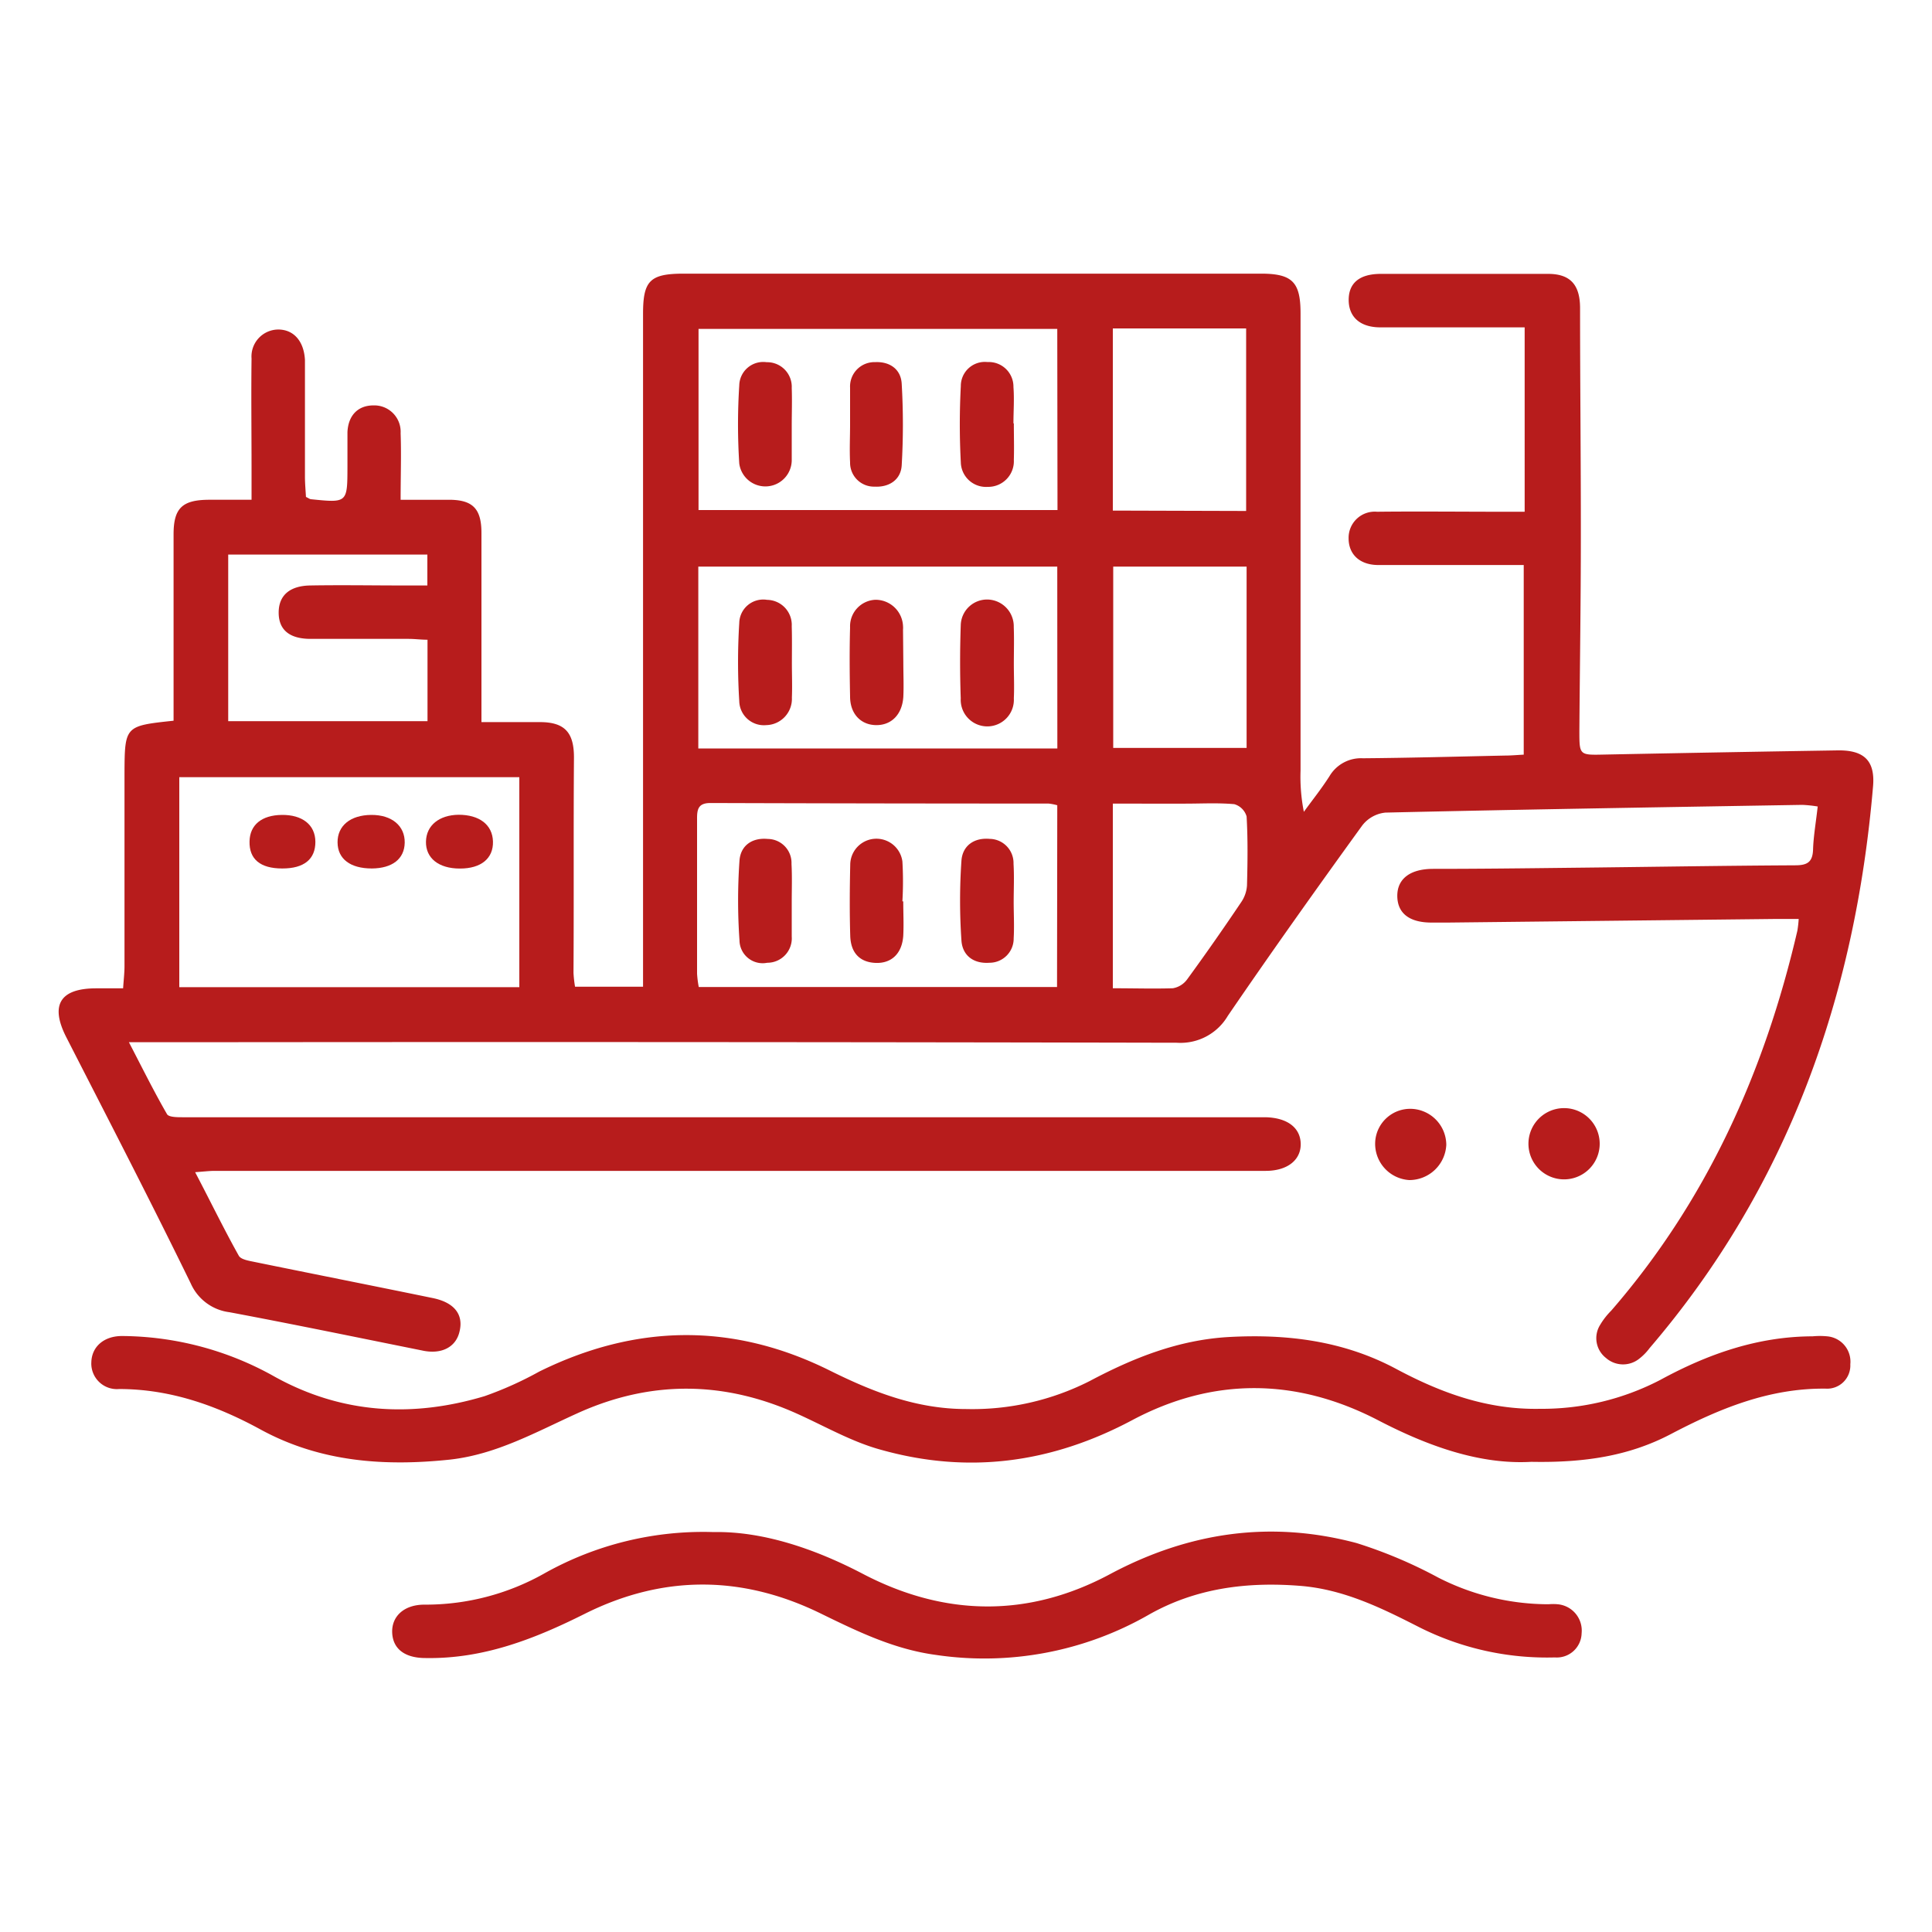<svg id="Layer_1" data-name="Layer 1" xmlns="http://www.w3.org/2000/svg" viewBox="0 0 250 250"><defs><style>.cls-1{fill:#b71c1c;}</style></defs><path class="cls-1" d="M22.46,93.26V77.62c0-2.83,0-5.66,0-8.48,0-3.37,1.11-4.45,4.55-4.47,1.72,0,3.44,0,5.54,0V60.54c0-4.71-.06-9.43,0-14.14A3.49,3.49,0,0,1,36,42.64c2,0,3.33,1.5,3.46,3.94,0,.62,0,1.25,0,1.88,0,4.4,0,8.8,0,13.2,0,.92.09,1.84.13,2.64.37.18.5.29.65.3,4.71.48,4.71.48,4.72-4.2,0-1.49,0-3,0-4.48.1-2.18,1.37-3.45,3.34-3.46a3.41,3.41,0,0,1,3.54,3.6c.1,2.73,0,5.48,0,8.61,2.23,0,4.24,0,6.25,0,3.09,0,4.21,1.16,4.21,4.3,0,8,0,16,0,24.47h7.56c3.24,0,4.43,1.37,4.41,4.64-.07,9.27,0,18.54-.06,27.81a15.73,15.73,0,0,0,.2,1.79h8.8V40.6c0-4.29.9-5.19,5.28-5.19h74.68c4.09,0,5.12,1.12,5.12,5.15q0,29.58,0,59.16a23.2,23.2,0,0,0,.43,5.33c1.11-1.54,2.29-3,3.32-4.62a4.73,4.73,0,0,1,4.31-2.31c6.12-.05,12.24-.22,18.37-.35.77,0,1.54-.07,2.45-.12V73.11H183.1c-1.64,0-3.3,0-4.94,0-2.27-.07-3.65-1.42-3.65-3.44a3.38,3.38,0,0,1,3.67-3.45c5.42-.06,10.84,0,16.26,0h2.85V42.36h-9.48c-3.06,0-6.13,0-9.19,0-2.63,0-4.09-1.35-4.1-3.53s1.37-3.38,4.13-3.39q10.85,0,21.68,0c2.94,0,4.13,1.49,4.13,4.44,0,9.89.11,19.78.1,29.68,0,8.32-.13,16.64-.19,25,0,3.19,0,3.15,3.24,3.08q15.07-.3,30.15-.54c3.45-.06,4.9,1.33,4.61,4.67-2.31,27.13-11,51.76-28.91,72.67a7,7,0,0,1-1.31,1.35,3.35,3.35,0,0,1-4.35-.08,3.24,3.24,0,0,1-.75-4.26,9.32,9.32,0,0,1,1.44-1.85c12.37-14.26,19.85-30.92,24.09-49.17a14.45,14.45,0,0,0,.17-1.52H230l-42.64.47c-.71,0-1.41,0-2.12,0-2.88,0-4.4-1.21-4.43-3.41s1.6-3.52,4.58-3.54c6,0,11.93-.07,17.9-.14,9.66-.1,19.32-.27,29-.32,1.58,0,2.27-.41,2.32-2.07s.38-3.56.6-5.54a16.56,16.56,0,0,0-2-.21c-18,.3-36,.59-53.94,1a4.34,4.34,0,0,0-3,1.67c-5.89,8.14-11.72,16.33-17.39,24.63a7.1,7.1,0,0,1-6.6,3.48q-62.55-.13-125.11-.07H16.68c1.74,3.35,3.24,6.38,4.93,9.31.24.42,1.43.4,2.18.4q35.1,0,70.21,0h69.74c2.8.06,4.5,1.32,4.57,3.38s-1.61,3.56-4.55,3.56h-58q-39,0-78,0c-.68,0-1.36.09-2.51.17,2,3.81,3.72,7.36,5.65,10.81.29.51,1.36.66,2.11.82,7.68,1.57,15.37,3.09,23,4.66,2.77.57,4,2.12,3.45,4.34-.46,2-2.32,3-4.85,2.44-8.3-1.67-16.6-3.39-24.92-4.95a6.33,6.33,0,0,1-5-3.71C19.48,155.41,14,144.82,8.57,134.2c-2.11-4.15-.8-6.29,3.82-6.31h3.54c.07-1.06.18-2,.18-2.87,0-8.33,0-16.66,0-25C16.14,93.93,16.19,93.93,22.46,93.26Zm.74,34.48h44V100.57h-44ZM136.81,104.2a6.73,6.73,0,0,0-1.13-.22q-21.89,0-43.76-.07c-1.59,0-1.73.84-1.72,2.09,0,6.67,0,13.34,0,20a13.46,13.46,0,0,0,.22,1.72h46.36Zm0-30.88H90.36V96.85h46.46Zm0-30.76H90.39V66h46.45ZM29.53,93.32H55.32V82.78c-.89,0-1.65-.11-2.42-.11-4.23,0-8.47,0-12.7,0-2.77,0-4.14-1.19-4.14-3.4s1.41-3.47,4.1-3.51c4-.07,8,0,12,0H55.3v-4H29.53Zm131.78-20H144.05V96.78h17.26Zm-.06-7.2V42.5H144V66.07ZM144,127.88c2.78,0,5.28.08,7.77,0a2.89,2.89,0,0,0,1.84-1.14c2.41-3.3,4.74-6.64,7-10a4.31,4.31,0,0,0,.75-2.15c.08-3,.12-6-.05-8.94a2.33,2.33,0,0,0-1.59-1.59c-2.1-.19-4.22-.07-6.34-.07H144Z"/><path class="cls-1" d="M198.15,189.16c-6.61.38-13.33-2-19.84-5.39-10.58-5.48-21.33-5.58-31.81,0s-21.24,7-32.54,3.82c-3.66-1-7.07-2.95-10.56-4.54-9.54-4.37-19.12-4.51-28.67-.18-5.35,2.42-10.49,5.33-16.49,6-8.52.9-16.79.31-24.48-3.87C28,181.85,22,179.74,15.41,179.74a3.31,3.31,0,0,1-3.59-3.5c.07-2,1.65-3.37,4-3.36a40.71,40.71,0,0,1,19.79,5.3c8.65,4.77,17.77,5.28,27.1,2.48a46.09,46.09,0,0,0,7.07-3.18c12.5-6.17,25.05-6.36,37.56-.15,5.61,2.79,11.25,5,17.69,5A33.57,33.57,0,0,0,141,178.71c5.65-3,11.48-5.33,18-5.7,7.6-.42,14.89.5,21.67,4.13,5.82,3.11,11.8,5.29,18.58,5.16a33.18,33.18,0,0,0,15.61-3.75c6.15-3.35,12.6-5.61,19.69-5.63a9.82,9.82,0,0,1,1.88,0,3.29,3.29,0,0,1,3,3.62,3,3,0,0,1-3.18,3.15c-7.31-.08-13.76,2.58-20.08,5.9C210.78,188.41,205,189.29,198.15,189.16Z"/><path class="cls-1" d="M92.35,198.25c6.2-.12,12.89,2.05,19.33,5.42,10.63,5.55,21.47,5.66,32,0,10.19-5.43,20.76-6.95,31.85-4a60,60,0,0,1,10.58,4.47,31.45,31.45,0,0,0,14.27,3.45,6.62,6.62,0,0,1,1.18,0,3.42,3.42,0,0,1,3.1,3.76,3.21,3.21,0,0,1-3.46,3.12,36.71,36.71,0,0,1-17.73-4c-4.83-2.46-9.67-4.82-15.23-5.26-6.89-.55-13.51.29-19.58,3.73A42.76,42.76,0,0,1,121,214.13c-5.32-.73-10-3-14.75-5.32-10.18-5-20.43-5.05-30.55,0-6.54,3.28-13.17,5.87-20.63,5.74-2.66,0-4.22-1.16-4.32-3.26s1.5-3.67,4.23-3.65a31.25,31.25,0,0,0,15.53-4.08A42,42,0,0,1,92.35,198.25Z"/><path class="cls-1" d="M207,148a4.61,4.61,0,1,1-9.22,0,4.61,4.61,0,0,1,9.22,0Z"/><path class="cls-1" d="M182.78,143.49a4.69,4.69,0,0,1,4.37,4.66,4.79,4.79,0,0,1-4.78,4.55,4.7,4.7,0,0,1-4.41-5.09A4.54,4.54,0,0,1,182.78,143.49Z"/><path class="cls-1" d="M59.5,112.39c-2.74,0-4.42-1.35-4.38-3.48s1.74-3.45,4.23-3.48c2.68,0,4.38,1.29,4.44,3.46S62.27,112.4,59.5,112.39Z"/><path class="cls-1" d="M48.12,112.38c-2.78,0-4.42-1.22-4.44-3.37s1.65-3.54,4.35-3.56,4.37,1.44,4.34,3.58S50.73,112.36,48.12,112.38Z"/><path class="cls-1" d="M36.52,112.38c-2.84,0-4.29-1.2-4.23-3.52.05-2.13,1.58-3.38,4.18-3.41s4.33,1.24,4.34,3.48S39.35,112.39,36.52,112.38Z"/><path class="cls-1" d="M102.45,116.72c0,1.49,0,3,0,4.47a3.16,3.16,0,0,1-3.16,3.39,3,3,0,0,1-3.6-2.89,74.19,74.19,0,0,1,0-10.33c.14-1.93,1.62-3,3.67-2.8a3.1,3.1,0,0,1,3.06,3.23C102.51,113.43,102.45,115.08,102.45,116.72Z"/><path class="cls-1" d="M116.88,116.63c0,1.49.08,3,0,4.47-.16,2.3-1.53,3.58-3.57,3.5s-3.23-1.29-3.29-3.52c-.09-3-.07-6.11,0-9.17a3.39,3.39,0,0,1,6.75-.44,44.38,44.38,0,0,1,0,5.16Z"/><path class="cls-1" d="M131.17,116.71c0,1.57.09,3.14,0,4.7a3.13,3.13,0,0,1-3.14,3.17c-2.06.15-3.49-.94-3.62-2.88a75.77,75.77,0,0,1,0-10.33c.14-1.92,1.61-3,3.66-2.82a3.13,3.13,0,0,1,3.08,3.23C131.25,113.42,131.17,115.07,131.17,116.71Z"/><path class="cls-1" d="M131.19,85.89c0,1.49.07,3,0,4.48a3.44,3.44,0,1,1-6.87,0c-.11-3.13-.11-6.28,0-9.41a3.41,3.41,0,0,1,3.53-3.38,3.47,3.47,0,0,1,3.33,3.56C131.24,82.75,131.19,84.32,131.19,85.89Z"/><path class="cls-1" d="M102.47,85.8c0,1.49.06,3,0,4.47a3.4,3.4,0,0,1-3.31,3.56,3.19,3.19,0,0,1-3.5-3.1,81.2,81.2,0,0,1,0-10.11,3.1,3.1,0,0,1,3.6-3,3.24,3.24,0,0,1,3.19,3.42C102.5,82.66,102.47,84.23,102.47,85.8Z"/><path class="cls-1" d="M116.89,85.71c0,1.49.07,3,0,4.46-.15,2.29-1.54,3.67-3.5,3.66S110,92.41,110,90.12c-.06-3-.08-6,0-8.93a3.43,3.43,0,0,1,3.3-3.58A3.56,3.56,0,0,1,116.85,81a2.56,2.56,0,0,1,0,.47Z"/><path class="cls-1" d="M102.45,55.12c0,1.49,0,3,0,4.47a3.41,3.41,0,0,1-6.79.39,79.31,79.31,0,0,1,0-10.11,3.1,3.1,0,0,1,3.54-3,3.18,3.18,0,0,1,3.25,3.33C102.51,51.82,102.45,53.47,102.45,55.12Z"/><path class="cls-1" d="M131.19,54.79c0,1.58.05,3.15,0,4.72A3.32,3.32,0,0,1,127.81,63a3.26,3.26,0,0,1-3.48-3.15,93.22,93.22,0,0,1,0-9.89,3.11,3.11,0,0,1,3.46-3.11,3.19,3.19,0,0,1,3.35,3.24c.12,1.56,0,3.13,0,4.7Z"/><path class="cls-1" d="M110,54.88c0-1.57,0-3.14,0-4.7a3.15,3.15,0,0,1,3.24-3.32c1.89-.09,3.34.91,3.44,2.8a90.57,90.57,0,0,1,0,10.55c-.11,1.89-1.65,2.86-3.5,2.76A3.09,3.09,0,0,1,110,59.82c-.08-1.64,0-3.29,0-4.94Z"/></svg>